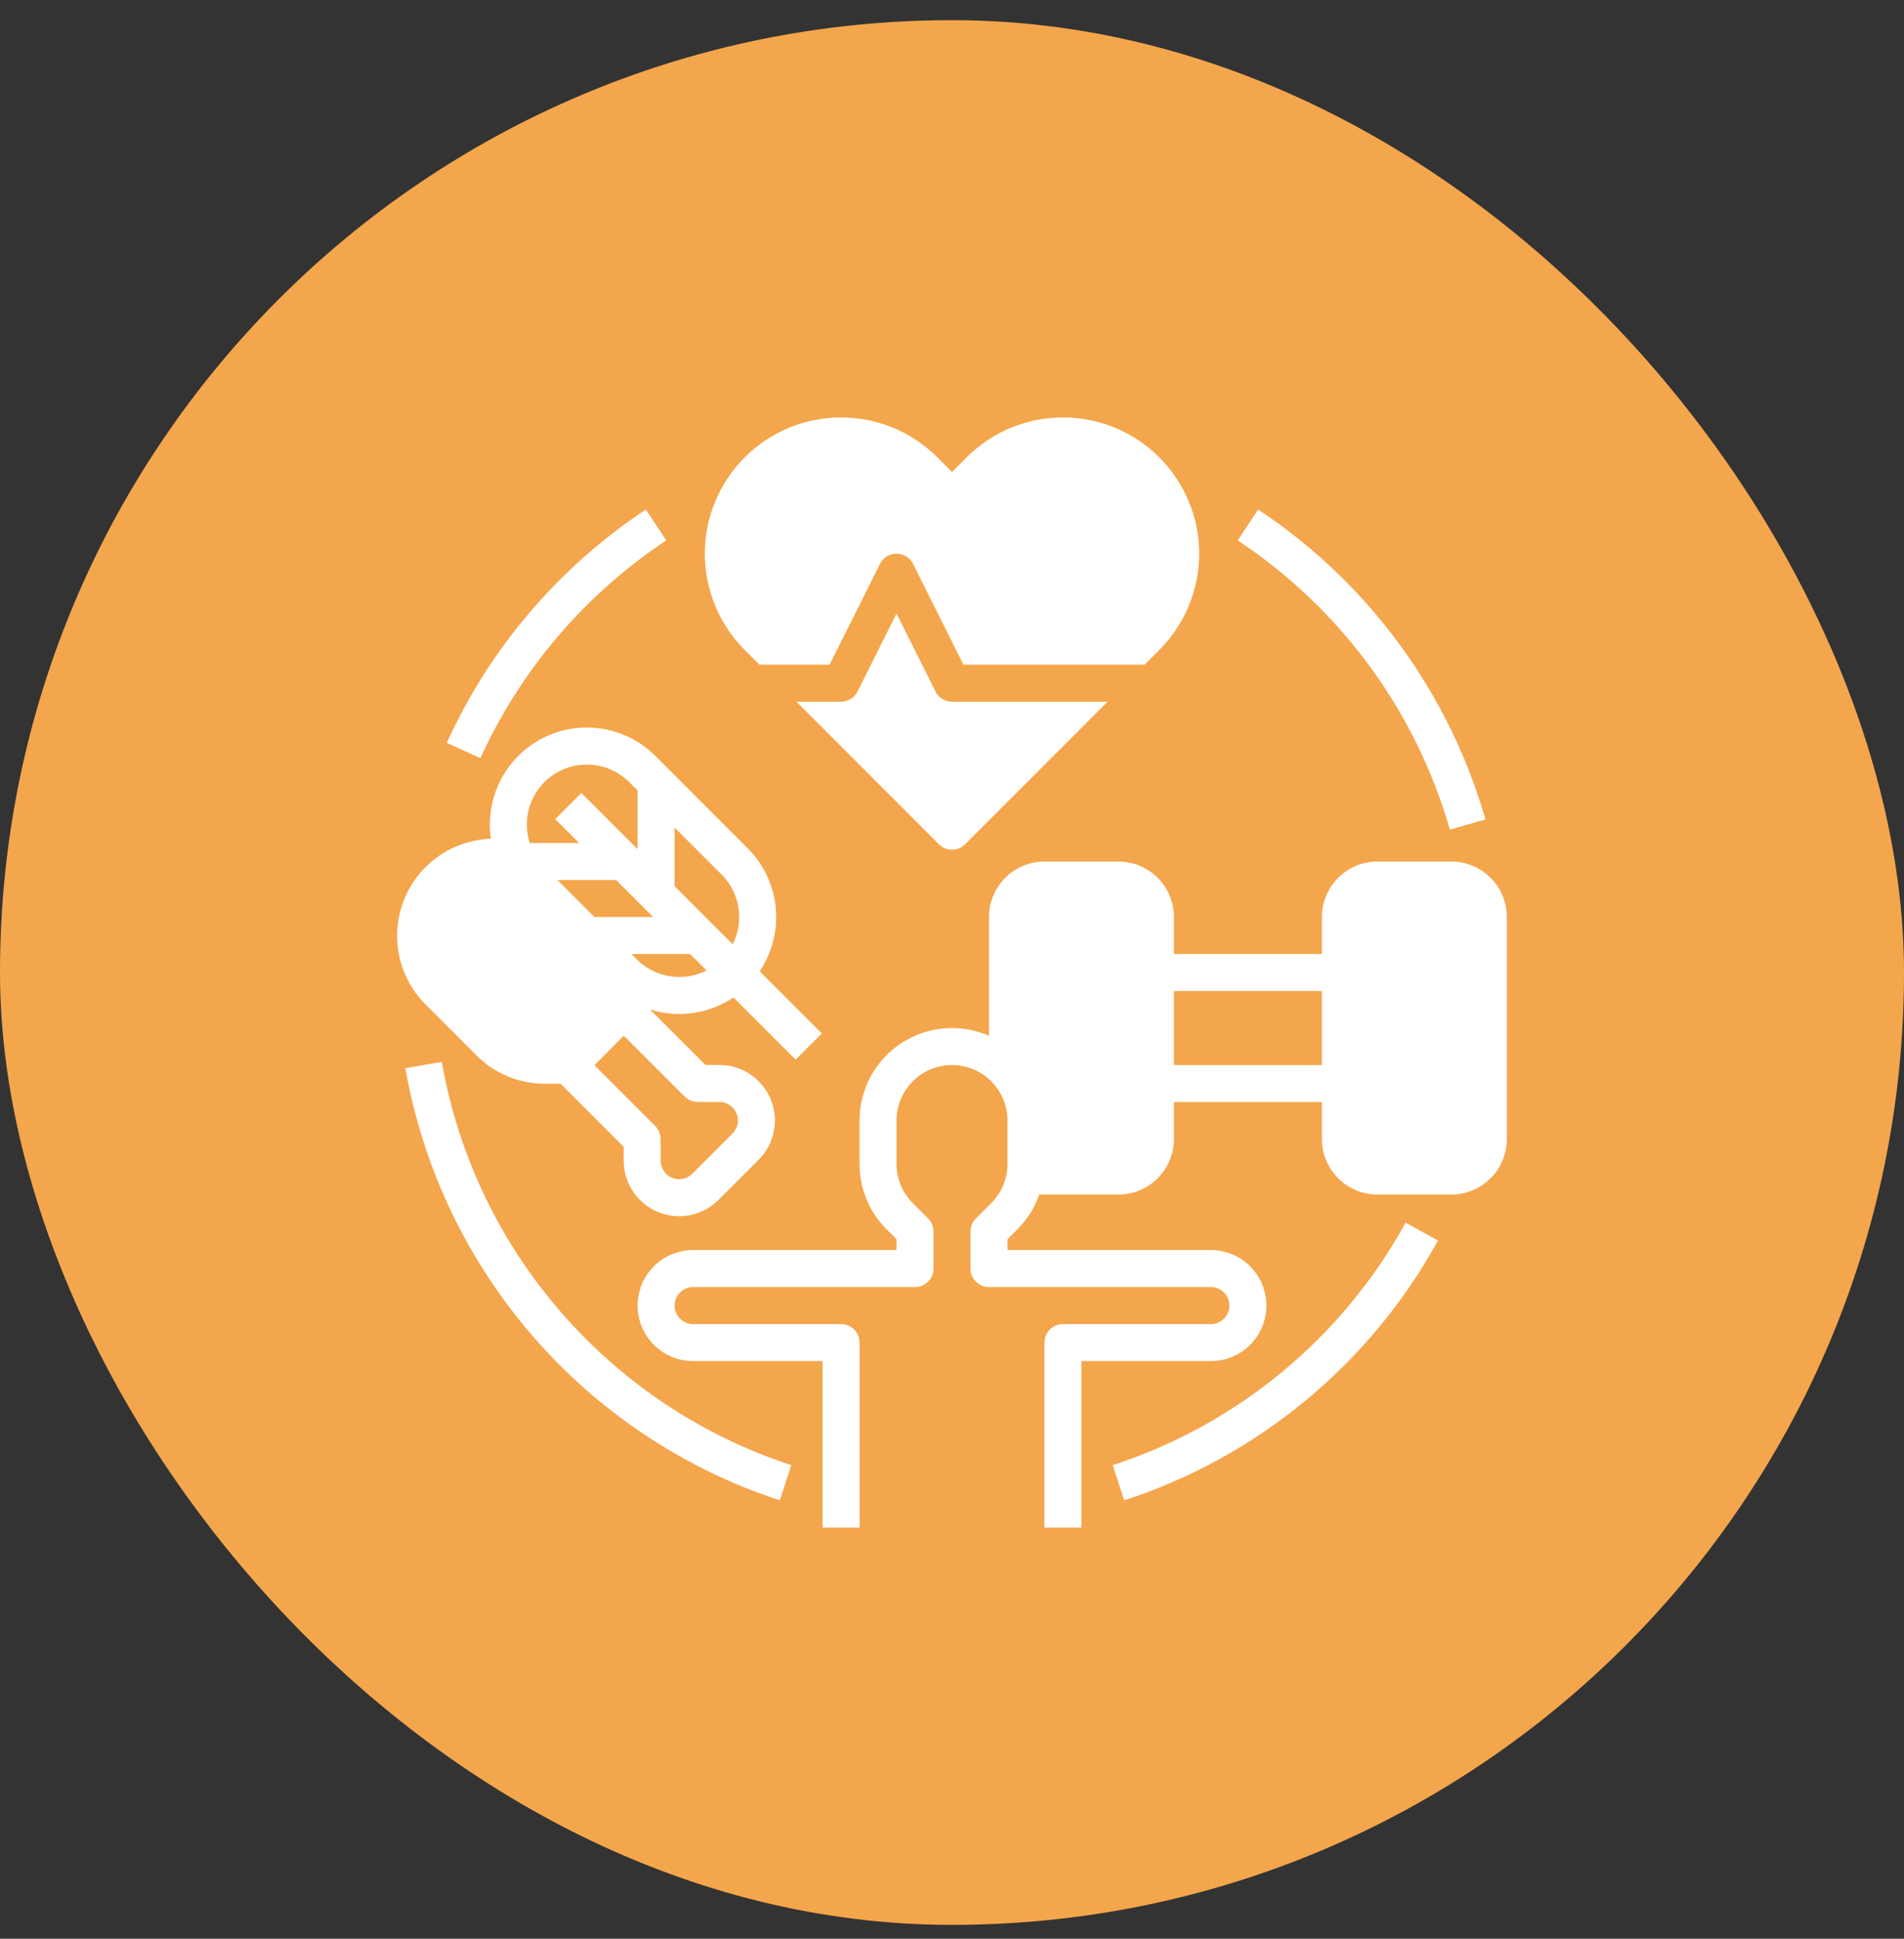 <svg width="56" height="57" viewBox="0 0 56 57" fill="none" xmlns="http://www.w3.org/2000/svg">
<rect x="0" y="0" width="56" height="57" fill="#333333" stroke="none"/>
<rect y="0.593" width="56" height="56" rx="28" fill="#F4A64C"/>
<path d="M14.012 31.027C14.276 31.293 14.591 31.504 14.938 31.648C15.285 31.791 15.657 31.865 16.032 31.864H16.035L16.489 31.863L18.343 33.716V34.124C18.343 34.447 18.439 34.763 18.618 35.031C18.797 35.3 19.052 35.509 19.351 35.633C19.649 35.757 19.977 35.789 20.294 35.726C20.611 35.663 20.902 35.508 21.13 35.28L22.314 34.097C22.542 33.869 22.697 33.578 22.76 33.261C22.823 32.945 22.791 32.617 22.667 32.319C22.544 32.02 22.334 31.765 22.066 31.586C21.798 31.407 21.482 31.311 21.16 31.311H20.748L19.114 29.678C19.524 29.808 19.958 29.844 20.384 29.783C20.81 29.722 21.216 29.566 21.573 29.325L23.401 31.154L24.171 30.384L22.342 28.556C22.712 28.007 22.879 27.347 22.816 26.688C22.752 26.03 22.462 25.413 21.995 24.945L19.275 22.225C18.851 21.801 18.304 21.521 17.712 21.426C17.119 21.33 16.512 21.424 15.976 21.694C15.441 21.964 15.004 22.396 14.728 22.928C14.451 23.461 14.351 24.067 14.439 24.66C13.883 24.679 13.344 24.859 12.889 25.18C12.434 25.501 12.083 25.948 11.879 26.466C11.674 26.984 11.626 27.55 11.74 28.095C11.854 28.64 12.124 29.14 12.518 29.533L14.012 31.027ZM20.138 32.24C20.24 32.342 20.378 32.399 20.522 32.399H21.16C21.267 32.399 21.372 32.431 21.462 32.491C21.551 32.551 21.621 32.636 21.662 32.735C21.703 32.834 21.714 32.944 21.693 33.049C21.672 33.155 21.62 33.252 21.544 33.328L20.361 34.511C20.285 34.587 20.187 34.638 20.082 34.659C19.976 34.68 19.866 34.669 19.767 34.628C19.668 34.586 19.582 34.517 19.523 34.427C19.463 34.337 19.431 34.232 19.43 34.124V33.491C19.43 33.347 19.373 33.208 19.271 33.106L17.483 31.318L18.347 30.45L20.138 32.24ZM19.841 24.329L21.226 25.714C21.489 25.978 21.662 26.318 21.72 26.686C21.778 27.054 21.718 27.431 21.549 27.763L19.841 26.054V24.329ZM20.297 28.049L20.78 28.532C20.448 28.701 20.071 28.761 19.703 28.703C19.335 28.645 18.995 28.472 18.731 28.209L18.572 28.049H20.297ZM17.484 26.961L16.396 25.873H18.121L19.209 26.961H17.484ZM16.011 22.994C16.342 22.664 16.791 22.479 17.259 22.479C17.726 22.479 18.175 22.664 18.506 22.994L18.753 23.241V24.966L17.099 23.313L16.33 24.082L17.033 24.786H15.581C15.481 24.476 15.468 24.145 15.544 23.829C15.62 23.513 15.782 23.224 16.011 22.994Z" fill="white"/>
<path d="M16.514 38.596C14.689 36.505 13.472 33.954 12.995 31.22L11.923 31.406C12.435 34.323 13.73 37.046 15.67 39.284C17.61 41.521 20.121 43.19 22.936 44.111L23.273 43.077C20.657 42.221 18.321 40.673 16.514 38.596Z" fill="white"/>
<path d="M19.597 15.888L18.996 14.981C16.439 16.673 14.41 19.05 13.14 21.84L14.13 22.291C15.316 19.686 17.21 17.468 19.597 15.888Z" fill="white"/>
<path d="M32.727 43.077L33.064 44.111C37 42.83 40.3 40.099 42.294 36.472L41.342 35.946C39.481 39.331 36.401 41.881 32.727 43.077Z" fill="white"/>
<path d="M42.644 24.391L43.69 24.092C42.615 20.357 40.245 17.127 37.004 14.981L36.403 15.888C39.428 17.89 41.641 20.905 42.644 24.391Z" fill="white"/>
<path d="M42.687 25.33H40.511C40.078 25.33 39.664 25.502 39.358 25.808C39.052 26.114 38.88 26.529 38.879 26.962V28.049H34.528V26.962C34.527 26.529 34.355 26.114 34.049 25.808C33.743 25.502 33.328 25.33 32.896 25.33H30.72C30.287 25.33 29.872 25.502 29.566 25.808C29.261 26.114 29.088 26.529 29.088 26.962V30.453C28.674 30.272 28.222 30.197 27.772 30.235C27.322 30.273 26.888 30.422 26.51 30.669C26.132 30.916 25.822 31.254 25.607 31.651C25.392 32.049 25.28 32.493 25.28 32.945V34.22C25.279 34.577 25.349 34.931 25.486 35.261C25.623 35.591 25.823 35.891 26.077 36.143L26.368 36.434V36.753H20.385C19.952 36.753 19.537 36.925 19.231 37.231C18.925 37.537 18.753 37.952 18.753 38.385C18.753 38.817 18.925 39.233 19.231 39.539C19.537 39.845 19.952 40.017 20.385 40.017H24.192V44.912H25.28V39.473C25.28 39.328 25.223 39.19 25.121 39.088C25.019 38.986 24.881 38.929 24.736 38.929H20.385C20.24 38.929 20.102 38.871 20 38.769C19.898 38.667 19.841 38.529 19.841 38.385C19.841 38.24 19.898 38.102 20 38C20.102 37.898 20.24 37.841 20.385 37.841H26.912C27.056 37.841 27.195 37.783 27.297 37.681C27.399 37.579 27.456 37.441 27.456 37.297V36.209C27.456 36.065 27.399 35.926 27.297 35.824L26.846 35.373C26.694 35.222 26.574 35.042 26.491 34.844C26.41 34.646 26.367 34.434 26.368 34.22V32.945C26.368 32.512 26.54 32.097 26.846 31.791C27.152 31.485 27.567 31.313 28 31.313C28.433 31.313 28.848 31.485 29.154 31.791C29.46 32.097 29.632 32.512 29.632 32.945V34.22C29.633 34.434 29.591 34.646 29.509 34.844C29.426 35.042 29.306 35.222 29.154 35.373L28.703 35.824C28.601 35.926 28.544 36.065 28.544 36.209V37.297C28.544 37.441 28.601 37.579 28.703 37.681C28.805 37.783 28.944 37.841 29.088 37.841H35.615C35.76 37.841 35.898 37.898 36 38C36.102 38.102 36.159 38.24 36.159 38.385C36.159 38.529 36.102 38.667 36 38.769C35.898 38.871 35.76 38.929 35.615 38.929H31.264C31.119 38.929 30.981 38.986 30.879 39.088C30.777 39.19 30.72 39.328 30.72 39.473V44.912H31.808V40.017H35.615C36.048 40.017 36.463 39.845 36.769 39.539C37.075 39.233 37.247 38.817 37.247 38.385C37.247 37.952 37.075 37.537 36.769 37.231C36.463 36.925 36.048 36.753 35.615 36.753H29.632V36.434L29.923 36.143C30.212 35.855 30.432 35.506 30.567 35.121H32.896C33.328 35.12 33.743 34.948 34.049 34.642C34.355 34.336 34.527 33.922 34.528 33.489V32.401H38.879V33.489C38.88 33.922 39.052 34.336 39.358 34.642C39.664 34.948 40.078 35.12 40.511 35.121H42.687C43.12 35.12 43.534 34.948 43.84 34.642C44.146 34.336 44.318 33.922 44.319 33.489V26.962C44.318 26.529 44.146 26.114 43.84 25.808C43.534 25.502 43.12 25.33 42.687 25.33ZM38.879 31.313H34.528V29.137H38.879V31.313Z" fill="white"/>
<path d="M22.335 19.542H24.4L25.882 16.579C25.927 16.488 25.996 16.413 26.082 16.359C26.168 16.306 26.267 16.278 26.368 16.278C26.469 16.278 26.568 16.306 26.654 16.359C26.74 16.413 26.809 16.488 26.855 16.579L28.336 19.542H33.665L34.096 19.111C34.847 18.359 35.27 17.34 35.27 16.278C35.27 15.216 34.847 14.197 34.096 13.446C33.345 12.694 32.326 12.273 31.264 12.273C30.201 12.273 29.183 12.694 28.431 13.446L28 13.877L27.569 13.446C27.197 13.074 26.755 12.779 26.269 12.577C25.783 12.376 25.262 12.273 24.736 12.273C24.21 12.273 23.689 12.376 23.203 12.577C22.717 12.779 22.276 13.074 21.904 13.446C21.532 13.818 21.237 14.259 21.035 14.745C20.834 15.231 20.73 15.752 20.73 16.278C20.73 16.804 20.834 17.325 21.035 17.811C21.237 18.297 21.532 18.739 21.904 19.111L22.335 19.542Z" fill="white"/>
<path d="M27.514 20.329L26.368 18.039L25.223 20.329C25.178 20.42 25.108 20.496 25.022 20.549C24.936 20.602 24.837 20.63 24.736 20.63H23.423L27.615 24.822C27.717 24.924 27.856 24.982 28 24.982C28.144 24.982 28.283 24.924 28.385 24.822L32.577 20.63H28C27.899 20.63 27.8 20.602 27.714 20.549C27.628 20.496 27.559 20.42 27.514 20.329Z" fill="white"/>
</svg>
